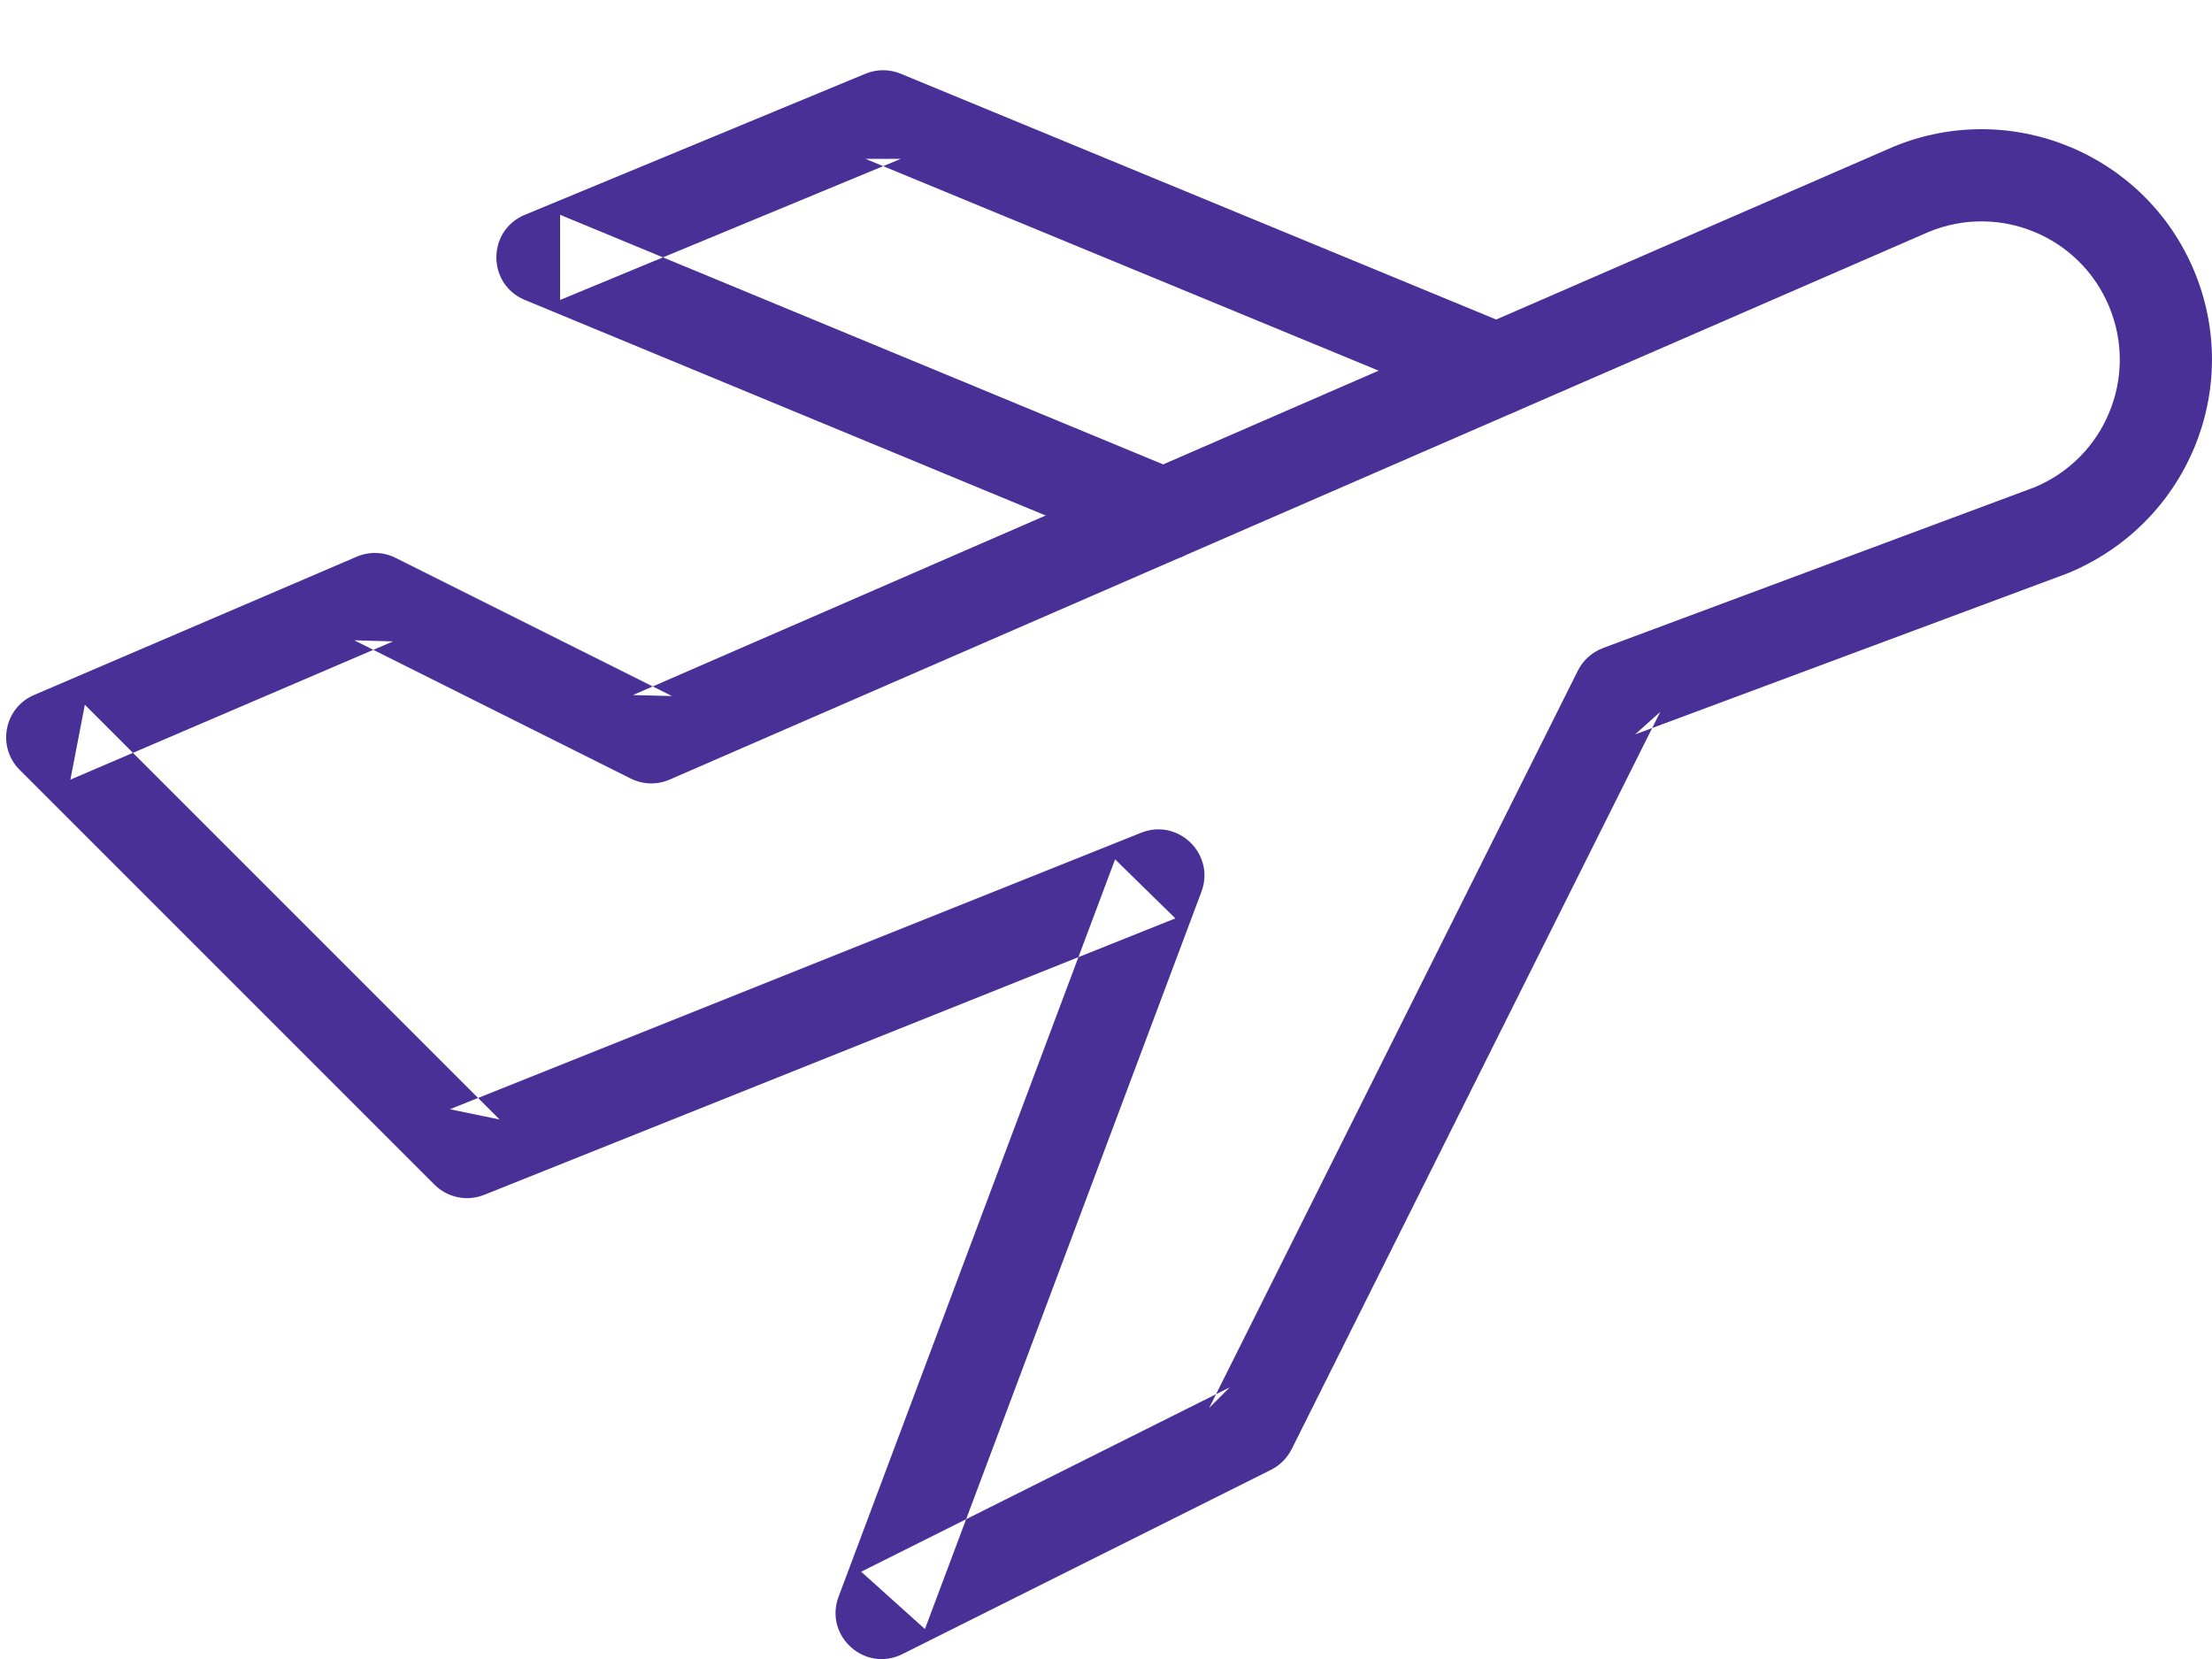 <?xml version="1.0" encoding="UTF-8" standalone="no"?>
<svg width="28px" height="21px" viewBox="0 0 28 21" version="1.1" xmlns="http://www.w3.org/2000/svg" xmlns:xlink="http://www.w3.org/1999/xlink">
    <!-- Generator: Sketch 3.8.3 (29802) - http://www.bohemiancoding.com/sketch -->
    <title>Stroke 6925 + Stroke 6926</title>
    <desc>Created with Sketch.</desc>
    <defs></defs>
    <g id="Page-1" stroke="none" stroke-width="1" fill="none" fill-rule="evenodd">
        <g id="SEO_3-CheckIn" transform="translate(-373, -2623)" fill="#493097">
            <g id="Group-12" transform="translate(343, 2442)">
                <g id="Group-15" transform="translate(0, 110)">
                    <g id="Stroke-6925-+-Stroke-6926" transform="translate(30, 71)">
                        <path d="M23.957,1.862 L8.012,8.798 L8.506,8.811 L5.006,7.061 C4.852,6.984 4.673,6.979 4.515,7.047 L0.432,8.797 C0.052,8.959 -0.043,9.454 0.249,9.745 L5.499,14.995 C5.664,15.16 5.911,15.211 6.128,15.125 L14.878,11.625 L14.115,10.878 L10.615,20.211 C10.429,20.708 10.948,21.175 11.422,20.938 L16.089,18.605 C16.202,18.548 16.293,18.457 16.35,18.344 L21.016,9.011 L20.698,9.296 L26.178,7.255 C27.687,6.63 28.394,4.925 27.777,3.436 C27.16,1.948 25.455,1.242 23.966,1.858 L23.957,1.862 Z M24.413,2.936 C25.306,2.566 26.329,2.99 26.699,3.883 C27.069,4.776 26.645,5.799 25.751,6.169 L20.291,8.203 C20.153,8.255 20.039,8.357 19.973,8.489 L15.306,17.822 L15.567,17.561 L10.901,19.895 L11.708,20.621 L15.208,11.288 C15.386,10.813 14.915,10.353 14.445,10.541 L5.695,14.041 L6.324,14.171 L1.074,8.921 L0.891,9.869 L4.975,8.119 L4.484,8.105 L7.984,9.855 C8.138,9.932 8.319,9.937 8.477,9.868 L24.422,2.932 L24.413,2.936 Z" id="Stroke-6925"></path>
                        <path d="M19.168,4.139 L11.401,0.933 C11.259,0.874 11.098,0.874 10.956,0.933 L6.644,2.719 C6.163,2.918 6.163,3.598 6.644,3.797 L14.506,7.051 C14.804,7.174 15.145,7.033 15.268,6.735 C15.391,6.437 15.25,6.096 14.952,5.973 L7.09,2.719 L7.09,3.797 L11.402,2.011 L10.956,2.011 L18.723,5.217 C19.02,5.34 19.362,5.198 19.484,4.901 C19.607,4.603 19.466,4.262 19.168,4.139 L19.168,4.139 Z" id="Stroke-6926"></path>
                    </g>
                </g>
            </g>
        </g>
    </g>
</svg>